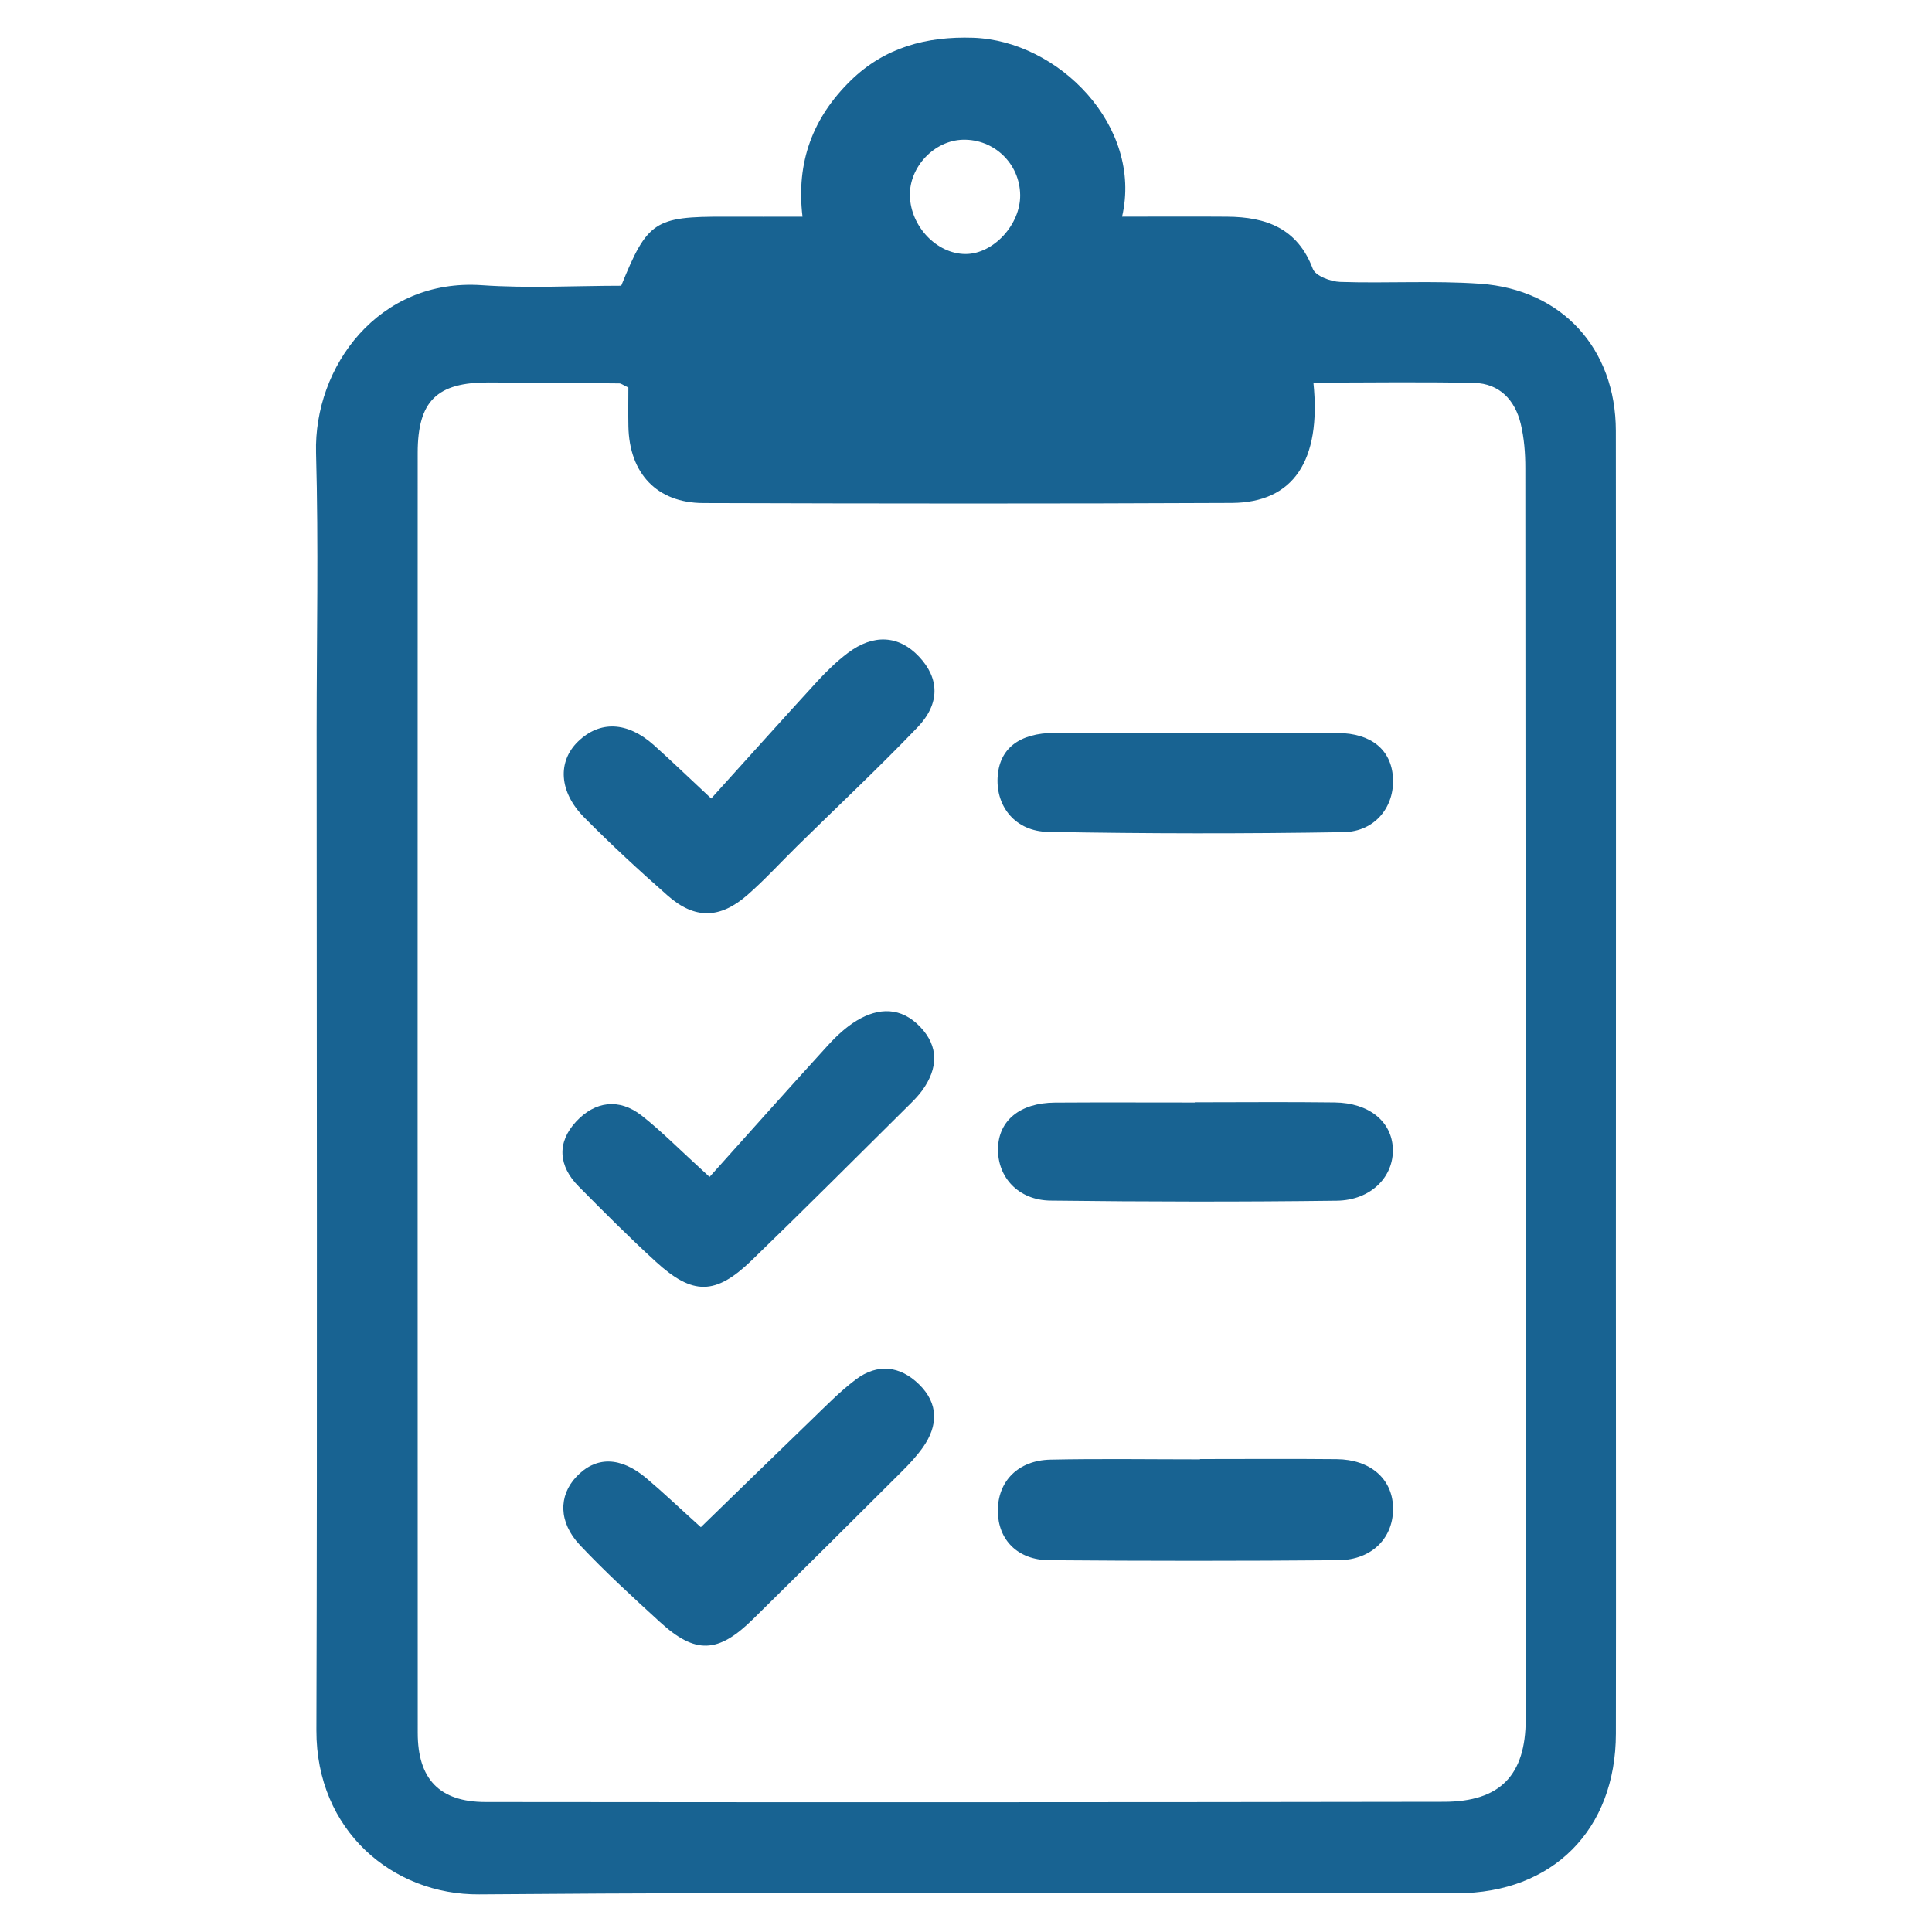 <?xml version="1.0" encoding="UTF-8"?>
<svg xmlns="http://www.w3.org/2000/svg" xmlns:xlink="http://www.w3.org/1999/xlink" version="1.1" id="Capa_1" x="0px" y="0px" viewBox="0 0 500 500" style="enable-background:new 0 0 500 500;" xml:space="preserve">
<style type="text/css">
	.st0{fill:#186392;}
</style>
<g>
	<g>
		<path class="st0" d="M290.39,56.07c9.69,0,18.46-0.06,27.23,0.01c10.03,0.08,18.18,2.97,22.14,13.51c0.68,1.81,4.6,3.29,7.08,3.37    c12.07,0.4,24.21-0.38,36.23,0.47c21.2,1.5,35.09,16.84,35.11,38.08c0.07,72.27,0.01,144.53,0.01,216.8    c0,40.12,0.06,80.23,0,120.35c-0.03,24.88-16.36,41.29-41.13,41.31c-84.36,0.04-168.71-0.4-253.06,0.29    c-22.3,0.18-42.19-16.47-42.11-42.48c0.25-86.28,0.07-172.56,0.06-258.84c0-23.91,0.51-47.83-0.15-71.71    C81.18,94.91,98,71.96,124.71,73.81c12.01,0.84,24.13,0.14,36.06,0.14c6.76-16.68,8.68-17.93,26.83-17.87    c6.56,0.02,13.13,0,20.09,0c-1.71-14.19,2.72-25.7,12.47-35.23c8.82-8.62,19.67-11.47,31.65-11.08    C273.98,10.5,295.81,32.68,290.39,56.07z M339.91,99.02c2.09,20.3-5.25,31.06-21.13,31.14c-45.6,0.22-91.2,0.17-136.8,0.03    c-11.97-0.04-19.12-7.68-19.35-19.84c-0.07-3.49-0.01-6.97-0.01-10.05c-1.37-0.65-1.85-1.06-2.33-1.07    c-11.26-0.11-22.52-0.21-33.77-0.25c-13.45-0.05-18.41,4.79-18.42,18.23c-0.03,110.42-0.02,220.85,0.01,331.27    c0,11.91,5.6,17.87,17.56,17.88c82.68,0.09,165.36,0.08,248.04-0.06c14.56-0.02,21.14-6.89,21.14-21.36    c0.01-107.95-0.02-215.9-0.1-323.86c0-3.81-0.3-7.72-1.19-11.41c-1.49-6.14-5.49-10.41-12.02-10.57    C367.86,98.8,354.17,99.02,339.91,99.02z M249.2,36.16c-7.43,0.19-13.9,7.04-13.72,14.52c0.2,7.97,7,15.06,14.43,15.06    c7.19-0.01,14.23-7.65,14.11-15.32C263.9,42.34,257.27,35.96,249.2,36.16z"></path>
		<path class="st0" d="M184.06,206.65c9.49-10.49,18.43-20.48,27.49-30.36c2.41-2.62,5.01-5.14,7.84-7.28    c6.66-5.04,13.26-4.6,18.45,0.92c5.28,5.6,5.54,12.13-0.42,18.34c-10.08,10.5-20.7,20.47-31.08,30.68    c-4.31,4.24-8.39,8.73-12.93,12.69c-7.09,6.19-13.62,6.29-20.57,0.18c-7.42-6.52-14.69-13.24-21.64-20.26    c-6.57-6.64-6.95-14.46-1.62-19.64c5.65-5.49,12.8-5.21,19.66,0.93C173.5,196.66,177.6,200.63,184.06,206.65z"></path>
		<path class="st0" d="M183.63,304.59c10.46-11.65,20.47-22.91,30.63-34.05c2.2-2.41,4.68-4.73,7.44-6.4    c5.71-3.46,11.53-3.53,16.43,1.59c4.93,5.16,4.59,10.79,0.61,16.38c-0.95,1.33-2.11,2.52-3.27,3.67    c-13.63,13.5-27.17,27.09-40.96,40.42c-9.33,9.02-15.22,9.07-24.75,0.35c-6.87-6.28-13.45-12.88-20-19.5    c-5.25-5.3-5.7-11.37-0.64-16.81c4.87-5.23,11.09-6.12,16.95-1.53C171.18,292.73,175.77,297.43,183.63,304.59z"></path>
		<path class="st0" d="M181.38,395.24c9.78-9.5,19.15-18.65,28.58-27.74c3.75-3.61,7.4-7.39,11.54-10.5    c5.59-4.2,11.43-3.55,16.36,1.28c5.08,4.98,4.95,10.71,0.96,16.34c-1.58,2.22-3.47,4.25-5.41,6.18    c-12.82,12.78-25.65,25.55-38.55,38.25c-9.01,8.88-14.91,9.11-24.05,0.74c-7.07-6.47-14.17-12.96-20.73-19.93    c-5.56-5.91-5.55-12.76-0.94-17.66c5.05-5.36,11.41-5.32,18.16,0.37C171.69,386.28,175.85,390.25,181.38,395.24z"></path>
		<path class="st0" d="M310.55,377.6c11.8,0,23.61-0.09,35.41,0.03c8.64,0.09,14.31,5.02,14.56,12.32    c0.27,7.87-5.32,13.75-14.1,13.83c-24.98,0.21-49.96,0.21-74.94,0c-8.17-0.07-13.18-5.32-13.24-12.68    c-0.07-7.68,5.18-13.17,13.61-13.35c12.9-0.27,25.8-0.07,38.71-0.07C310.55,377.65,310.55,377.63,310.55,377.6z"></path>
		<path class="st0" d="M310.05,189.67c12.07,0,24.14-0.08,36.21,0.03c8.66,0.08,13.79,4.35,14.24,11.52    c0.47,7.46-4.54,14-12.77,14.14c-25.5,0.43-51.02,0.4-76.53-0.07c-8.37-0.15-13.38-6.45-13.03-13.97    c0.35-7.51,5.5-11.62,14.83-11.66c12.35-0.06,24.69-0.01,37.04-0.01C310.05,189.65,310.05,189.66,310.05,189.67z"></path>
		<path class="st0" d="M309.21,285.27c12.07,0,24.15-0.12,36.22,0.04c8.9,0.11,14.76,4.94,15.04,11.92    c0.29,7.25-5.6,13.39-14.52,13.51c-24.69,0.32-49.38,0.27-74.07-0.03c-8.34-0.1-13.73-6.04-13.6-13.45    c0.13-7.27,5.69-11.85,14.71-11.91c12.07-0.08,24.15-0.02,36.22-0.02C309.21,285.31,309.21,285.29,309.21,285.27z"></path>
	</g>
</g>
</svg>
